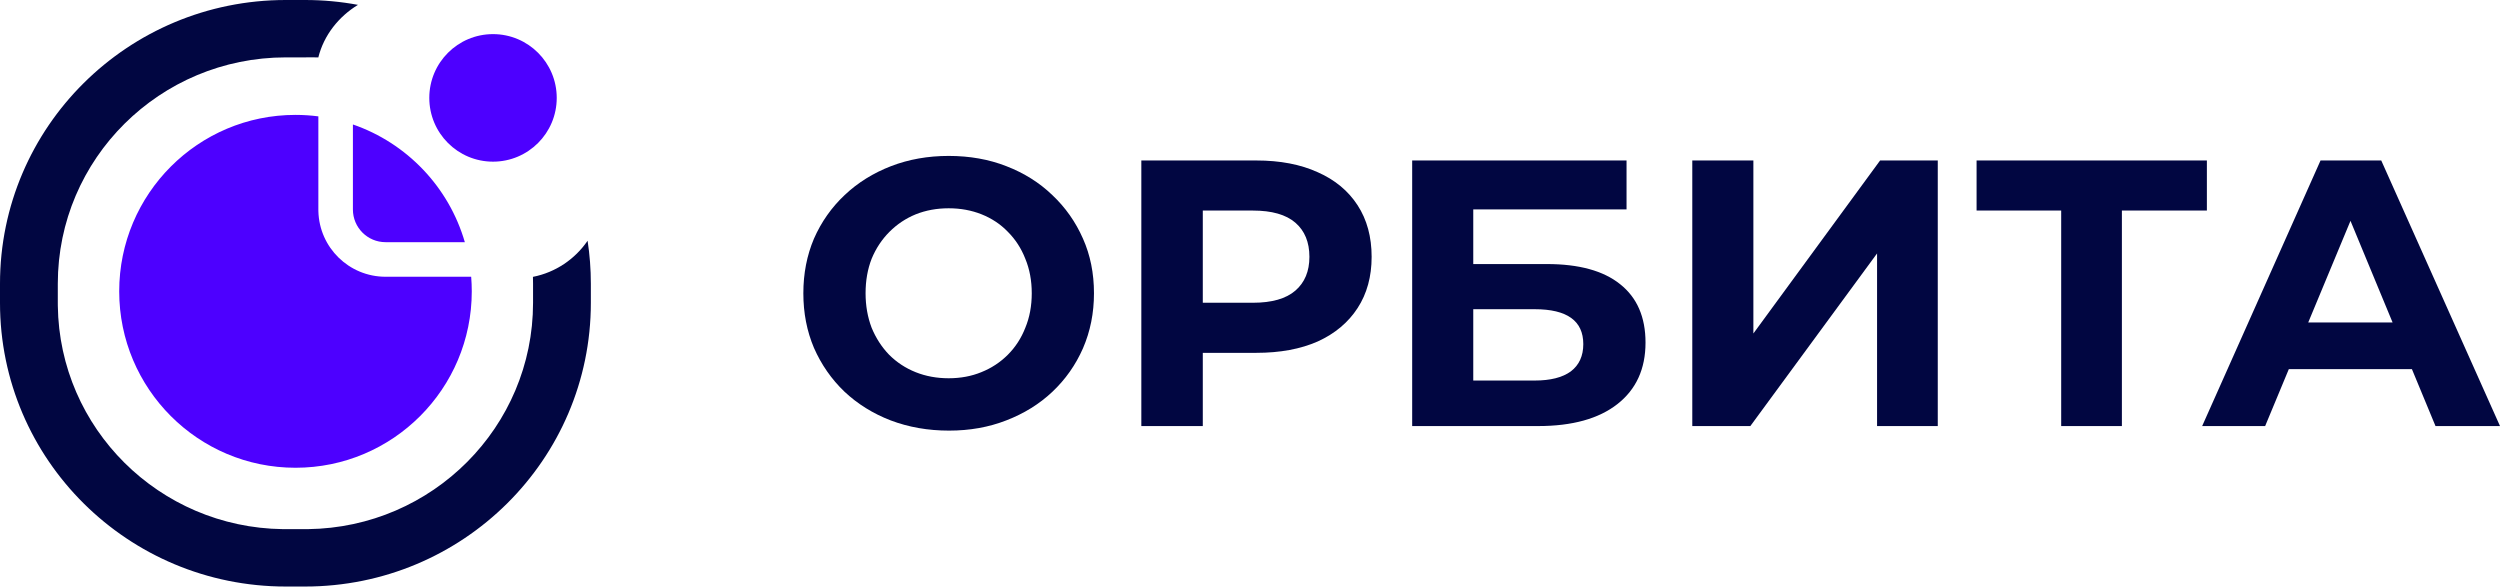 <?xml version="1.0" encoding="UTF-8"?> <svg xmlns="http://www.w3.org/2000/svg" width="1057" height="248" viewBox="0 0 1057 248" fill="none"><path d="M124.933 48.578C128.21 48.578 131.438 48.789 134.603 49.2V88.581L134.613 89.315C135.002 104.677 147.566 117.01 163.008 117.01H199.213C199.379 119.042 199.466 121.098 199.466 123.173C199.466 164.37 166.096 197.767 124.933 197.767C83.77 197.767 50.401 164.37 50.4 123.173C50.4 81.975 83.77 48.578 124.933 48.578ZM149.211 52.626C172.003 60.481 189.792 79.087 196.533 102.39H163.008C155.389 102.39 149.212 96.207 149.211 88.581V52.626ZM208.445 14.426C223.324 14.426 235.385 26.498 235.385 41.388C235.385 56.279 223.324 68.35 208.445 68.35C193.567 68.35 181.506 56.279 181.506 41.388C181.506 26.498 193.567 14.426 208.445 14.426Z" fill="#4D00FF"></path><path d="M128.979 0C136.622 9.7725e-06 144.098 0.706 151.347 2.053C143.241 6.985 136.938 14.834 134.584 24.287C132.641 24.171 130.952 24.26 128.979 24.26H120.833C67.596 24.26 24.438 67.102 24.438 119.95V128.036L24.446 129.273C25.108 181.139 67.338 223.061 119.587 223.718L120.833 223.726H128.979L130.225 223.718C182.888 223.056 225.374 180.471 225.374 128.036V119.95C225.374 118.981 225.357 118.016 225.329 117.054C234.899 115.171 243.127 109.555 248.434 101.783C249.341 107.707 249.812 113.774 249.812 119.95V128.036C249.812 194.282 195.713 247.986 128.979 247.986H120.833C54.099 247.986 1.31205e-06 194.282 0 128.036V119.95C0 53.703 54.099 1.30246e-06 120.833 0H128.979Z" fill="#010641"></path><path d="M931.074 180.14L981.124 67.849H1006.79L1057 180.14H1029.73L988.663 81.003H998.93L957.703 180.14H931.074ZM956.099 156.078L962.997 136.347H1020.75L1027.8 156.078H956.099Z" fill="#010641"></path><path d="M871.47 180.14V83.089L877.405 89.024H835.697V67.849H933.069V89.024H891.361L897.136 83.089V180.14H871.47Z" fill="#010641"></path><path d="M715.5 180.14V67.849H741.327V140.999L794.906 67.849H819.289V180.14H793.622V107.151L740.044 180.14H715.5Z" fill="#010641"></path><path d="M597.068 180.14V67.849H687.703V88.543H622.895V111.643H654.016C667.598 111.643 677.918 114.477 684.976 120.145C692.141 125.813 695.724 134.047 695.724 144.849C695.724 155.971 691.767 164.633 683.853 170.836C675.939 177.039 664.764 180.14 650.326 180.14H597.068ZM622.895 160.89H648.882C655.513 160.89 660.593 159.607 664.122 157.04C667.651 154.367 669.416 150.517 669.416 145.49C669.416 135.651 662.571 130.732 648.882 130.732H622.895V160.89Z" fill="#010641"></path><path d="M482.555 180.14V67.849H531.16C541.213 67.849 549.876 69.507 557.148 72.822C564.42 76.031 570.034 80.683 573.991 86.778C577.948 92.874 579.927 100.146 579.927 108.595C579.927 116.936 577.948 124.155 573.991 130.251C570.034 136.347 564.42 141.052 557.148 144.367C549.876 147.576 541.213 149.18 531.16 149.18H496.992L508.542 137.47V180.14H482.555ZM508.542 140.357L496.992 128.005H529.717C537.737 128.005 543.726 126.294 547.683 122.872C551.64 119.45 553.619 114.691 553.619 108.595C553.619 102.392 551.64 97.58 547.683 94.157C543.726 90.735 537.737 89.024 529.717 89.024H496.992L508.542 76.672V140.357Z" fill="#010641"></path><path d="M401.256 182.064C392.379 182.064 384.145 180.621 376.552 177.733C369.066 174.846 362.542 170.782 356.981 165.541C351.527 160.301 347.249 154.152 344.148 147.094C341.153 140.035 339.656 132.336 339.656 123.994C339.656 115.652 341.153 107.952 344.148 100.894C347.249 93.836 351.58 87.687 357.141 82.447C362.703 77.206 369.226 73.142 376.712 70.255C384.198 67.367 392.326 65.924 401.095 65.924C409.972 65.924 418.099 67.367 425.478 70.255C432.964 73.142 439.434 77.206 444.889 82.447C450.45 87.687 454.781 93.836 457.882 100.894C460.984 107.846 462.534 115.545 462.534 123.994C462.534 132.336 460.984 140.089 457.882 147.254C454.781 154.312 450.45 160.462 444.889 165.702C439.434 170.835 432.964 174.846 425.478 177.733C418.099 180.621 410.025 182.064 401.256 182.064ZM401.095 159.927C406.122 159.927 410.72 159.071 414.891 157.36C419.169 155.649 422.912 153.19 426.12 149.981C429.328 146.773 431.788 142.976 433.499 138.592C435.317 134.207 436.226 129.341 436.226 123.994C436.226 118.647 435.317 113.781 433.499 109.396C431.788 105.012 429.328 101.215 426.12 98.007C423.019 94.798 419.329 92.339 415.051 90.628C410.774 88.916 406.122 88.061 401.095 88.061C396.069 88.061 391.417 88.916 387.139 90.628C382.968 92.339 379.279 94.798 376.07 98.007C372.862 101.215 370.349 105.012 368.531 109.396C366.82 113.781 365.964 118.647 365.964 123.994C365.964 129.234 366.82 134.1 368.531 138.592C370.349 142.976 372.809 146.773 375.91 149.981C379.118 153.19 382.861 155.649 387.139 157.36C391.417 159.071 396.069 159.927 401.095 159.927Z" fill="#010641"></path></svg> 